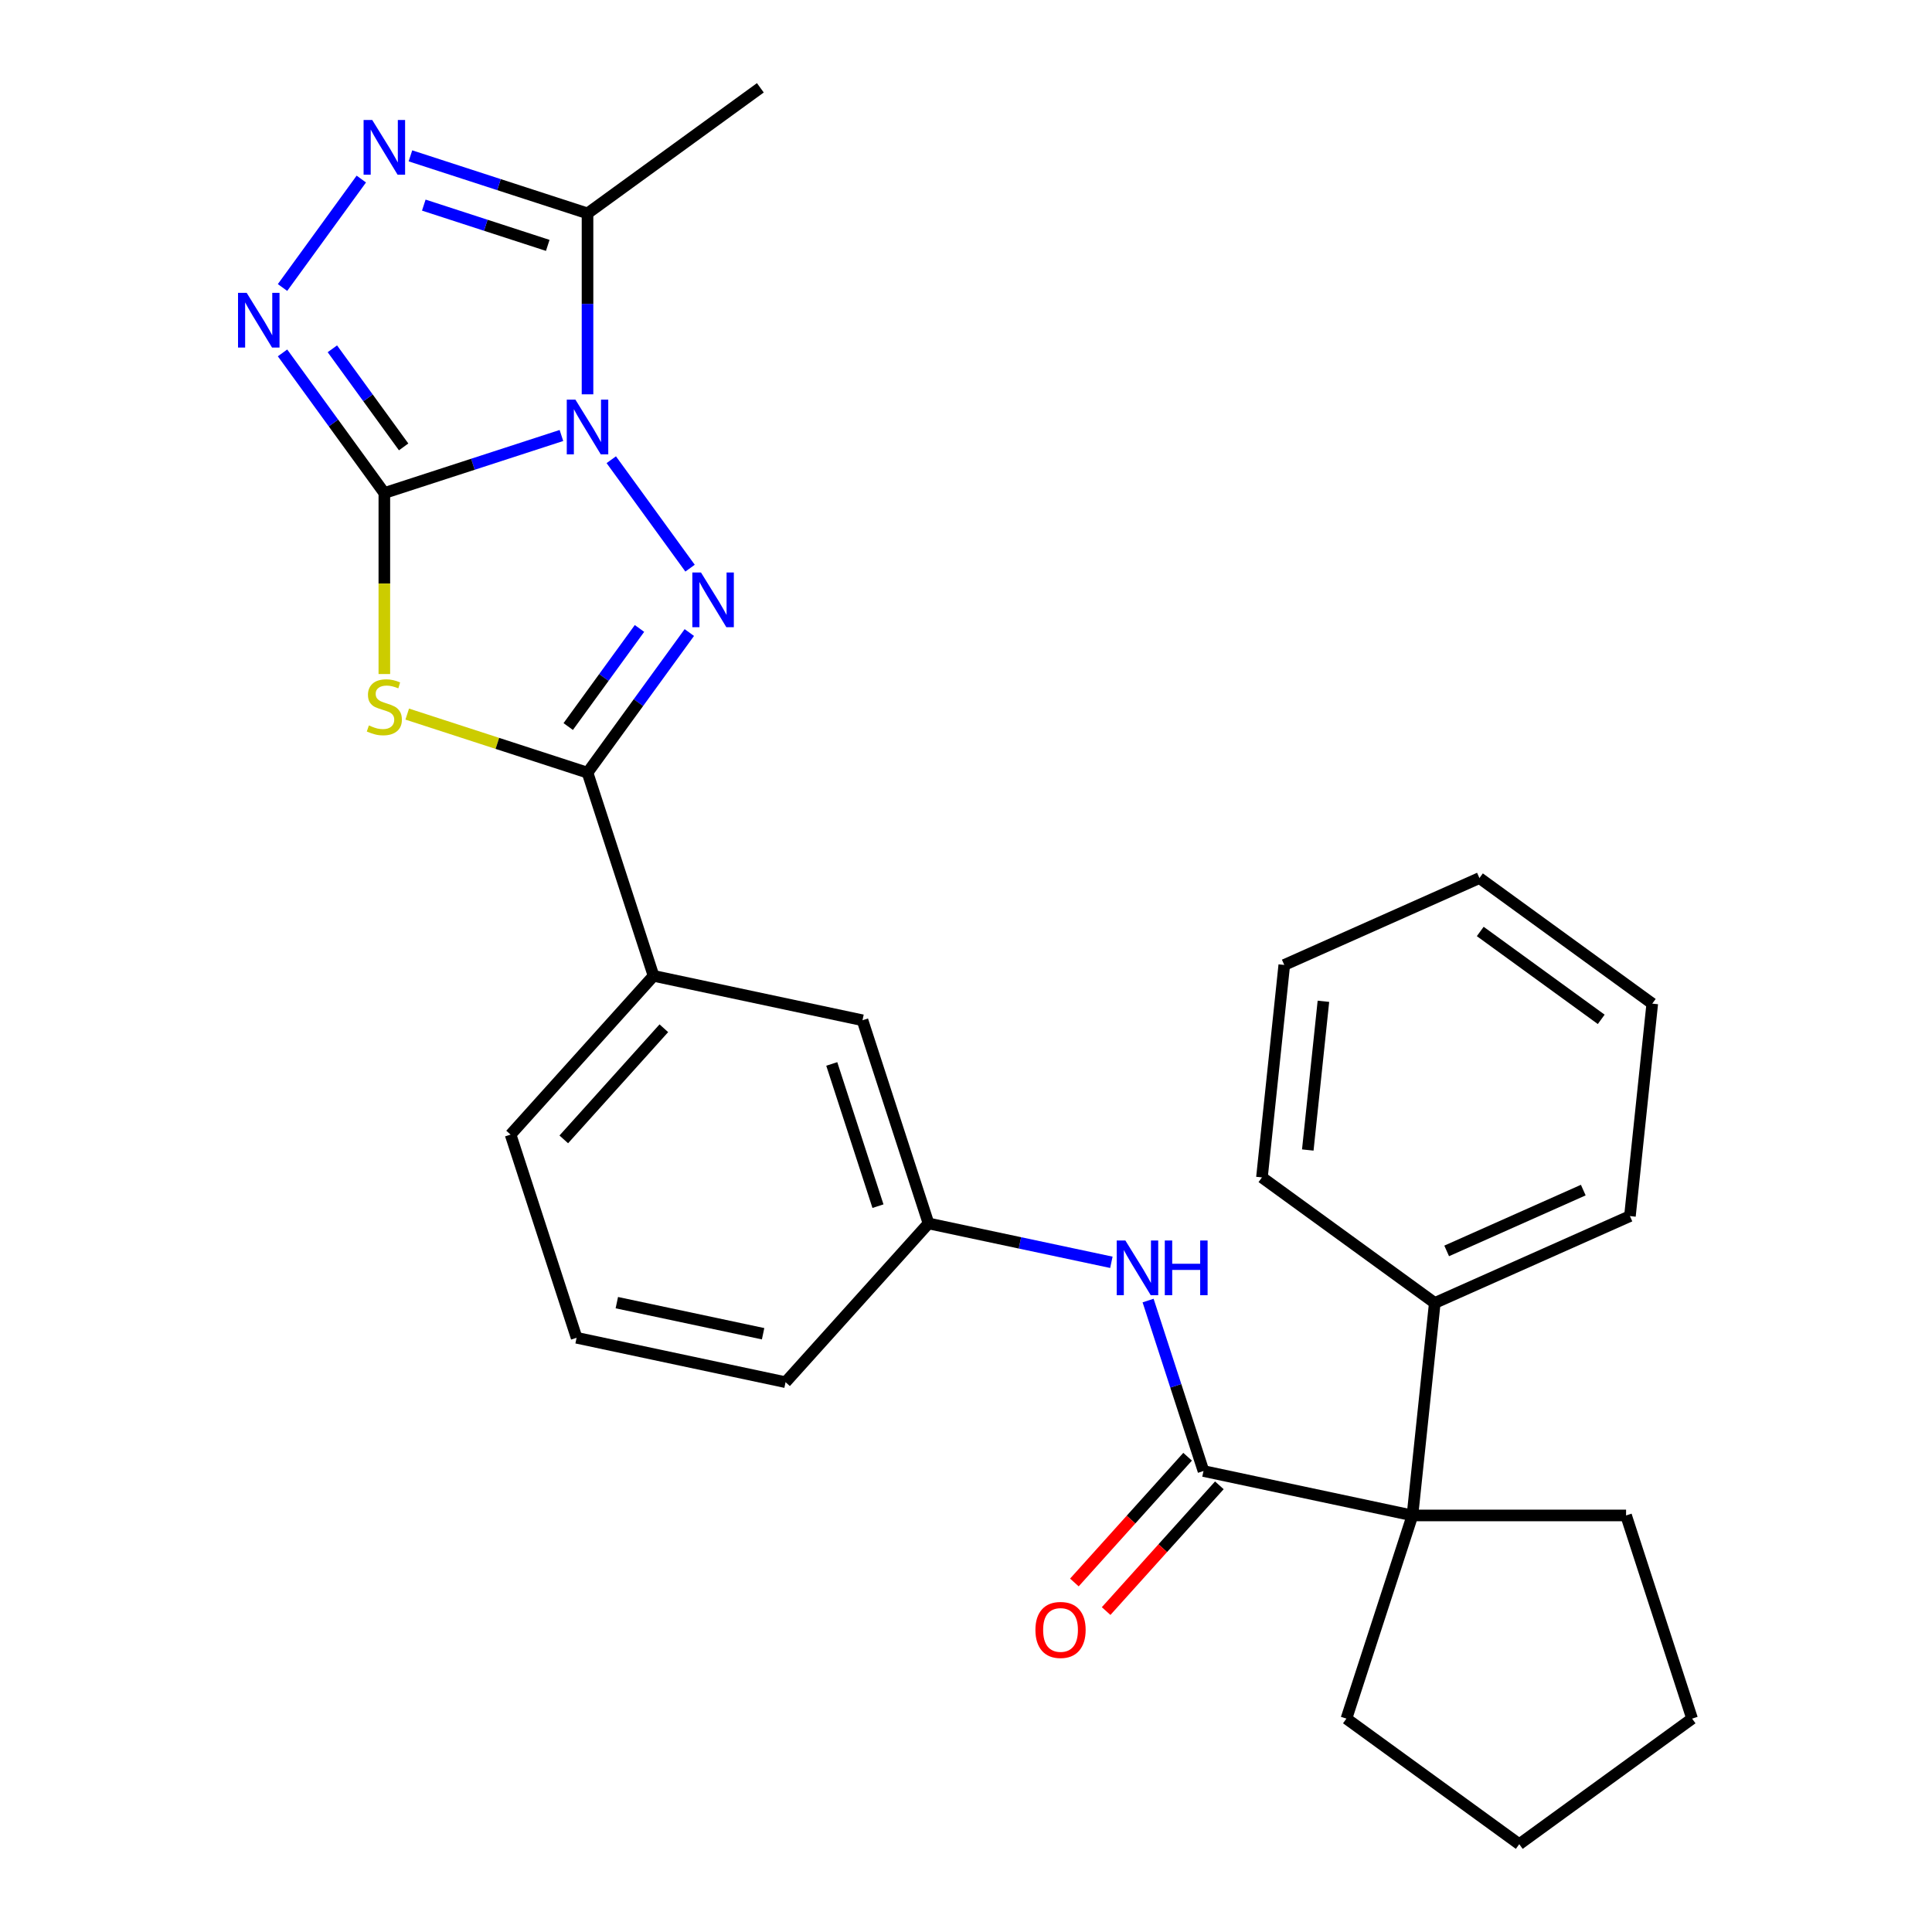 <?xml version='1.0' encoding='iso-8859-1'?>
<svg version='1.1' baseProfile='full'
              xmlns='http://www.w3.org/2000/svg'
                      xmlns:rdkit='http://www.rdkit.org/xml'
                      xmlns:xlink='http://www.w3.org/1999/xlink'
                  xml:space='preserve'
width='1000px' height='1000px' viewBox='0 0 1000 1000'>
<!-- END OF HEADER -->
<rect style='opacity:1.0;fill:#FFFFFF;stroke:none' width='1000' height='1000' x='0' y='0'> </rect>
<path class='bond-0' d='M 290.593,225.41 L 244.765,240.301' style='fill:none;fill-rule:evenodd;stroke:#0000FF;stroke-width:6px;stroke-linecap:butt;stroke-linejoin:miter;stroke-opacity:1' />
<path class='bond-0' d='M 244.765,240.301 L 198.936,255.191' style='fill:none;fill-rule:evenodd;stroke:#000000;stroke-width:6px;stroke-linecap:butt;stroke-linejoin:miter;stroke-opacity:1' />
<path class='bond-1' d='M 316.394,237.947 L 357.175,294.077' style='fill:none;fill-rule:evenodd;stroke:#0000FF;stroke-width:6px;stroke-linecap:butt;stroke-linejoin:miter;stroke-opacity:1' />
<path class='bond-5' d='M 304.098,204.098 L 304.098,157.273' style='fill:none;fill-rule:evenodd;stroke:#0000FF;stroke-width:6px;stroke-linecap:butt;stroke-linejoin:miter;stroke-opacity:1' />
<path class='bond-5' d='M 304.098,157.273 L 304.098,110.448' style='fill:none;fill-rule:evenodd;stroke:#000000;stroke-width:6px;stroke-linecap:butt;stroke-linejoin:miter;stroke-opacity:1' />
<path class='bond-2' d='M 198.936,255.191 L 198.936,302.036' style='fill:none;fill-rule:evenodd;stroke:#000000;stroke-width:6px;stroke-linecap:butt;stroke-linejoin:miter;stroke-opacity:1' />
<path class='bond-2' d='M 198.936,302.036 L 198.936,348.881' style='fill:none;fill-rule:evenodd;stroke:#CCCC00;stroke-width:6px;stroke-linecap:butt;stroke-linejoin:miter;stroke-opacity:1' />
<path class='bond-4' d='M 198.936,255.191 L 172.587,218.926' style='fill:none;fill-rule:evenodd;stroke:#000000;stroke-width:6px;stroke-linecap:butt;stroke-linejoin:miter;stroke-opacity:1' />
<path class='bond-4' d='M 172.587,218.926 L 146.238,182.66' style='fill:none;fill-rule:evenodd;stroke:#0000FF;stroke-width:6px;stroke-linecap:butt;stroke-linejoin:miter;stroke-opacity:1' />
<path class='bond-4' d='M 208.922,231.313 L 190.478,205.927' style='fill:none;fill-rule:evenodd;stroke:#000000;stroke-width:6px;stroke-linecap:butt;stroke-linejoin:miter;stroke-opacity:1' />
<path class='bond-4' d='M 190.478,205.927 L 172.034,180.541' style='fill:none;fill-rule:evenodd;stroke:#0000FF;stroke-width:6px;stroke-linecap:butt;stroke-linejoin:miter;stroke-opacity:1' />
<path class='bond-3' d='M 356.795,327.403 L 330.447,363.669' style='fill:none;fill-rule:evenodd;stroke:#0000FF;stroke-width:6px;stroke-linecap:butt;stroke-linejoin:miter;stroke-opacity:1' />
<path class='bond-3' d='M 330.447,363.669 L 304.098,399.935' style='fill:none;fill-rule:evenodd;stroke:#000000;stroke-width:6px;stroke-linecap:butt;stroke-linejoin:miter;stroke-opacity:1' />
<path class='bond-3' d='M 330.999,325.284 L 312.555,350.67' style='fill:none;fill-rule:evenodd;stroke:#0000FF;stroke-width:6px;stroke-linecap:butt;stroke-linejoin:miter;stroke-opacity:1' />
<path class='bond-3' d='M 312.555,350.67 L 294.111,376.056' style='fill:none;fill-rule:evenodd;stroke:#000000;stroke-width:6px;stroke-linecap:butt;stroke-linejoin:miter;stroke-opacity:1' />
<path class='bond-29' d='M 210.78,369.614 L 257.439,384.774' style='fill:none;fill-rule:evenodd;stroke:#CCCC00;stroke-width:6px;stroke-linecap:butt;stroke-linejoin:miter;stroke-opacity:1' />
<path class='bond-29' d='M 257.439,384.774 L 304.098,399.935' style='fill:none;fill-rule:evenodd;stroke:#000000;stroke-width:6px;stroke-linecap:butt;stroke-linejoin:miter;stroke-opacity:1' />
<path class='bond-10' d='M 304.098,399.935 L 338.267,505.097' style='fill:none;fill-rule:evenodd;stroke:#000000;stroke-width:6px;stroke-linecap:butt;stroke-linejoin:miter;stroke-opacity:1' />
<path class='bond-28' d='M 146.238,148.811 L 187.019,92.68' style='fill:none;fill-rule:evenodd;stroke:#0000FF;stroke-width:6px;stroke-linecap:butt;stroke-linejoin:miter;stroke-opacity:1' />
<path class='bond-6' d='M 304.098,110.448 L 258.269,95.558' style='fill:none;fill-rule:evenodd;stroke:#000000;stroke-width:6px;stroke-linecap:butt;stroke-linejoin:miter;stroke-opacity:1' />
<path class='bond-6' d='M 258.269,95.558 L 212.44,80.667' style='fill:none;fill-rule:evenodd;stroke:#0000FF;stroke-width:6px;stroke-linecap:butt;stroke-linejoin:miter;stroke-opacity:1' />
<path class='bond-6' d='M 283.515,127.013 L 251.435,116.59' style='fill:none;fill-rule:evenodd;stroke:#000000;stroke-width:6px;stroke-linecap:butt;stroke-linejoin:miter;stroke-opacity:1' />
<path class='bond-6' d='M 251.435,116.59 L 219.355,106.166' style='fill:none;fill-rule:evenodd;stroke:#0000FF;stroke-width:6px;stroke-linecap:butt;stroke-linejoin:miter;stroke-opacity:1' />
<path class='bond-15' d='M 304.098,110.448 L 393.554,45.455' style='fill:none;fill-rule:evenodd;stroke:#000000;stroke-width:6px;stroke-linecap:butt;stroke-linejoin:miter;stroke-opacity:1' />
<path class='bond-7' d='M 622.921,761.4 L 608.586,717.281' style='fill:none;fill-rule:evenodd;stroke:#000000;stroke-width:6px;stroke-linecap:butt;stroke-linejoin:miter;stroke-opacity:1' />
<path class='bond-7' d='M 608.586,717.281 L 594.251,673.162' style='fill:none;fill-rule:evenodd;stroke:#0000FF;stroke-width:6px;stroke-linecap:butt;stroke-linejoin:miter;stroke-opacity:1' />
<path class='bond-8' d='M 622.921,761.4 L 731.078,784.39' style='fill:none;fill-rule:evenodd;stroke:#000000;stroke-width:6px;stroke-linecap:butt;stroke-linejoin:miter;stroke-opacity:1' />
<path class='bond-11' d='M 614.704,754.001 L 585.401,786.545' style='fill:none;fill-rule:evenodd;stroke:#000000;stroke-width:6px;stroke-linecap:butt;stroke-linejoin:miter;stroke-opacity:1' />
<path class='bond-11' d='M 585.401,786.545 L 556.098,819.089' style='fill:none;fill-rule:evenodd;stroke:#FF0000;stroke-width:6px;stroke-linecap:butt;stroke-linejoin:miter;stroke-opacity:1' />
<path class='bond-11' d='M 631.138,768.799 L 601.835,801.343' style='fill:none;fill-rule:evenodd;stroke:#000000;stroke-width:6px;stroke-linecap:butt;stroke-linejoin:miter;stroke-opacity:1' />
<path class='bond-11' d='M 601.835,801.343 L 572.532,833.887' style='fill:none;fill-rule:evenodd;stroke:#FF0000;stroke-width:6px;stroke-linecap:butt;stroke-linejoin:miter;stroke-opacity:1' />
<path class='bond-14' d='M 731.078,784.39 L 742.637,674.421' style='fill:none;fill-rule:evenodd;stroke:#000000;stroke-width:6px;stroke-linecap:butt;stroke-linejoin:miter;stroke-opacity:1' />
<path class='bond-16' d='M 731.078,784.39 L 841.652,784.39' style='fill:none;fill-rule:evenodd;stroke:#000000;stroke-width:6px;stroke-linecap:butt;stroke-linejoin:miter;stroke-opacity:1' />
<path class='bond-17' d='M 731.078,784.39 L 696.909,889.552' style='fill:none;fill-rule:evenodd;stroke:#000000;stroke-width:6px;stroke-linecap:butt;stroke-linejoin:miter;stroke-opacity:1' />
<path class='bond-9' d='M 575.247,653.368 L 527.921,643.308' style='fill:none;fill-rule:evenodd;stroke:#0000FF;stroke-width:6px;stroke-linecap:butt;stroke-linejoin:miter;stroke-opacity:1' />
<path class='bond-9' d='M 527.921,643.308 L 480.594,633.248' style='fill:none;fill-rule:evenodd;stroke:#000000;stroke-width:6px;stroke-linecap:butt;stroke-linejoin:miter;stroke-opacity:1' />
<path class='bond-13' d='M 338.267,505.097 L 446.425,528.086' style='fill:none;fill-rule:evenodd;stroke:#000000;stroke-width:6px;stroke-linecap:butt;stroke-linejoin:miter;stroke-opacity:1' />
<path class='bond-18' d='M 338.267,505.097 L 264.279,587.269' style='fill:none;fill-rule:evenodd;stroke:#000000;stroke-width:6px;stroke-linecap:butt;stroke-linejoin:miter;stroke-opacity:1' />
<path class='bond-18' d='M 343.603,532.22 L 291.811,589.741' style='fill:none;fill-rule:evenodd;stroke:#000000;stroke-width:6px;stroke-linecap:butt;stroke-linejoin:miter;stroke-opacity:1' />
<path class='bond-12' d='M 480.594,633.248 L 446.425,528.086' style='fill:none;fill-rule:evenodd;stroke:#000000;stroke-width:6px;stroke-linecap:butt;stroke-linejoin:miter;stroke-opacity:1' />
<path class='bond-12' d='M 454.436,624.308 L 430.518,550.694' style='fill:none;fill-rule:evenodd;stroke:#000000;stroke-width:6px;stroke-linecap:butt;stroke-linejoin:miter;stroke-opacity:1' />
<path class='bond-30' d='M 480.594,633.248 L 406.606,715.421' style='fill:none;fill-rule:evenodd;stroke:#000000;stroke-width:6px;stroke-linecap:butt;stroke-linejoin:miter;stroke-opacity:1' />
<path class='bond-21' d='M 742.637,674.421 L 843.651,629.447' style='fill:none;fill-rule:evenodd;stroke:#000000;stroke-width:6px;stroke-linecap:butt;stroke-linejoin:miter;stroke-opacity:1' />
<path class='bond-21' d='M 748.794,647.472 L 819.504,615.99' style='fill:none;fill-rule:evenodd;stroke:#000000;stroke-width:6px;stroke-linecap:butt;stroke-linejoin:miter;stroke-opacity:1' />
<path class='bond-22' d='M 742.637,674.421 L 653.18,609.428' style='fill:none;fill-rule:evenodd;stroke:#000000;stroke-width:6px;stroke-linecap:butt;stroke-linejoin:miter;stroke-opacity:1' />
<path class='bond-24' d='M 841.652,784.39 L 875.822,889.552' style='fill:none;fill-rule:evenodd;stroke:#000000;stroke-width:6px;stroke-linecap:butt;stroke-linejoin:miter;stroke-opacity:1' />
<path class='bond-23' d='M 696.909,889.552 L 786.365,954.545' style='fill:none;fill-rule:evenodd;stroke:#000000;stroke-width:6px;stroke-linecap:butt;stroke-linejoin:miter;stroke-opacity:1' />
<path class='bond-19' d='M 264.279,587.269 L 298.448,692.431' style='fill:none;fill-rule:evenodd;stroke:#000000;stroke-width:6px;stroke-linecap:butt;stroke-linejoin:miter;stroke-opacity:1' />
<path class='bond-20' d='M 298.448,692.431 L 406.606,715.421' style='fill:none;fill-rule:evenodd;stroke:#000000;stroke-width:6px;stroke-linecap:butt;stroke-linejoin:miter;stroke-opacity:1' />
<path class='bond-20' d='M 319.269,674.248 L 394.98,690.341' style='fill:none;fill-rule:evenodd;stroke:#000000;stroke-width:6px;stroke-linecap:butt;stroke-linejoin:miter;stroke-opacity:1' />
<path class='bond-26' d='M 843.651,629.447 L 855.209,519.479' style='fill:none;fill-rule:evenodd;stroke:#000000;stroke-width:6px;stroke-linecap:butt;stroke-linejoin:miter;stroke-opacity:1' />
<path class='bond-25' d='M 653.18,609.428 L 664.738,499.46' style='fill:none;fill-rule:evenodd;stroke:#000000;stroke-width:6px;stroke-linecap:butt;stroke-linejoin:miter;stroke-opacity:1' />
<path class='bond-25' d='M 676.908,595.244 L 684.998,518.266' style='fill:none;fill-rule:evenodd;stroke:#000000;stroke-width:6px;stroke-linecap:butt;stroke-linejoin:miter;stroke-opacity:1' />
<path class='bond-31' d='M 786.365,954.545 L 875.822,889.552' style='fill:none;fill-rule:evenodd;stroke:#000000;stroke-width:6px;stroke-linecap:butt;stroke-linejoin:miter;stroke-opacity:1' />
<path class='bond-27' d='M 664.738,499.46 L 765.753,454.485' style='fill:none;fill-rule:evenodd;stroke:#000000;stroke-width:6px;stroke-linecap:butt;stroke-linejoin:miter;stroke-opacity:1' />
<path class='bond-32' d='M 855.209,519.479 L 765.753,454.485' style='fill:none;fill-rule:evenodd;stroke:#000000;stroke-width:6px;stroke-linecap:butt;stroke-linejoin:miter;stroke-opacity:1' />
<path class='bond-32' d='M 828.792,527.621 L 766.172,482.125' style='fill:none;fill-rule:evenodd;stroke:#000000;stroke-width:6px;stroke-linecap:butt;stroke-linejoin:miter;stroke-opacity:1' />
<path  class='atom-0' d='M 297.838 206.862
L 307.118 221.862
Q 308.038 223.342, 309.518 226.022
Q 310.998 228.702, 311.078 228.862
L 311.078 206.862
L 314.838 206.862
L 314.838 235.182
L 310.958 235.182
L 300.998 218.782
Q 299.838 216.862, 298.598 214.662
Q 297.398 212.462, 297.038 211.782
L 297.038 235.182
L 293.358 235.182
L 293.358 206.862
L 297.838 206.862
' fill='#0000FF'/>
<path  class='atom-2' d='M 362.832 296.318
L 372.112 311.318
Q 373.032 312.798, 374.512 315.478
Q 375.992 318.158, 376.072 318.318
L 376.072 296.318
L 379.832 296.318
L 379.832 324.638
L 375.952 324.638
L 365.992 308.238
Q 364.832 306.318, 363.592 304.118
Q 362.392 301.918, 362.032 301.238
L 362.032 324.638
L 358.352 324.638
L 358.352 296.318
L 362.832 296.318
' fill='#0000FF'/>
<path  class='atom-3' d='M 190.936 375.485
Q 191.256 375.605, 192.576 376.165
Q 193.896 376.725, 195.336 377.085
Q 196.816 377.405, 198.256 377.405
Q 200.936 377.405, 202.496 376.125
Q 204.056 374.805, 204.056 372.525
Q 204.056 370.965, 203.256 370.005
Q 202.496 369.045, 201.296 368.525
Q 200.096 368.005, 198.096 367.405
Q 195.576 366.645, 194.056 365.925
Q 192.576 365.205, 191.496 363.685
Q 190.456 362.165, 190.456 359.605
Q 190.456 356.045, 192.856 353.845
Q 195.296 351.645, 200.096 351.645
Q 203.376 351.645, 207.096 353.205
L 206.176 356.285
Q 202.776 354.885, 200.216 354.885
Q 197.456 354.885, 195.936 356.045
Q 194.416 357.165, 194.456 359.125
Q 194.456 360.645, 195.216 361.565
Q 196.016 362.485, 197.136 363.005
Q 198.296 363.525, 200.216 364.125
Q 202.776 364.925, 204.296 365.725
Q 205.816 366.525, 206.896 368.165
Q 208.016 369.765, 208.016 372.525
Q 208.016 376.445, 205.376 378.565
Q 202.776 380.645, 198.416 380.645
Q 195.896 380.645, 193.976 380.085
Q 192.096 379.565, 189.856 378.645
L 190.936 375.485
' fill='#CCCC00'/>
<path  class='atom-5' d='M 127.682 151.575
L 136.962 166.575
Q 137.882 168.055, 139.362 170.735
Q 140.842 173.415, 140.922 173.575
L 140.922 151.575
L 144.682 151.575
L 144.682 179.895
L 140.802 179.895
L 130.842 163.495
Q 129.682 161.575, 128.442 159.375
Q 127.242 157.175, 126.882 156.495
L 126.882 179.895
L 123.202 179.895
L 123.202 151.575
L 127.682 151.575
' fill='#0000FF'/>
<path  class='atom-7' d='M 192.676 62.119
L 201.956 77.119
Q 202.876 78.599, 204.356 81.279
Q 205.836 83.959, 205.916 84.119
L 205.916 62.119
L 209.676 62.119
L 209.676 90.439
L 205.796 90.439
L 195.836 74.039
Q 194.676 72.119, 193.436 69.919
Q 192.236 67.719, 191.876 67.039
L 191.876 90.439
L 188.196 90.439
L 188.196 62.119
L 192.676 62.119
' fill='#0000FF'/>
<path  class='atom-10' d='M 582.492 642.078
L 591.772 657.078
Q 592.692 658.558, 594.172 661.238
Q 595.652 663.918, 595.732 664.078
L 595.732 642.078
L 599.492 642.078
L 599.492 670.398
L 595.612 670.398
L 585.652 653.998
Q 584.492 652.078, 583.252 649.878
Q 582.052 647.678, 581.692 646.998
L 581.692 670.398
L 578.012 670.398
L 578.012 642.078
L 582.492 642.078
' fill='#0000FF'/>
<path  class='atom-10' d='M 602.892 642.078
L 606.732 642.078
L 606.732 654.118
L 621.212 654.118
L 621.212 642.078
L 625.052 642.078
L 625.052 670.398
L 621.212 670.398
L 621.212 657.318
L 606.732 657.318
L 606.732 670.398
L 602.892 670.398
L 602.892 642.078
' fill='#0000FF'/>
<path  class='atom-12' d='M 535.932 843.652
Q 535.932 836.852, 539.292 833.052
Q 542.652 829.252, 548.932 829.252
Q 555.212 829.252, 558.572 833.052
Q 561.932 836.852, 561.932 843.652
Q 561.932 850.532, 558.532 854.452
Q 555.132 858.332, 548.932 858.332
Q 542.692 858.332, 539.292 854.452
Q 535.932 850.572, 535.932 843.652
M 548.932 855.132
Q 553.252 855.132, 555.572 852.252
Q 557.932 849.332, 557.932 843.652
Q 557.932 838.092, 555.572 835.292
Q 553.252 832.452, 548.932 832.452
Q 544.612 832.452, 542.252 835.252
Q 539.932 838.052, 539.932 843.652
Q 539.932 849.372, 542.252 852.252
Q 544.612 855.132, 548.932 855.132
' fill='#FF0000'/>
</svg>
